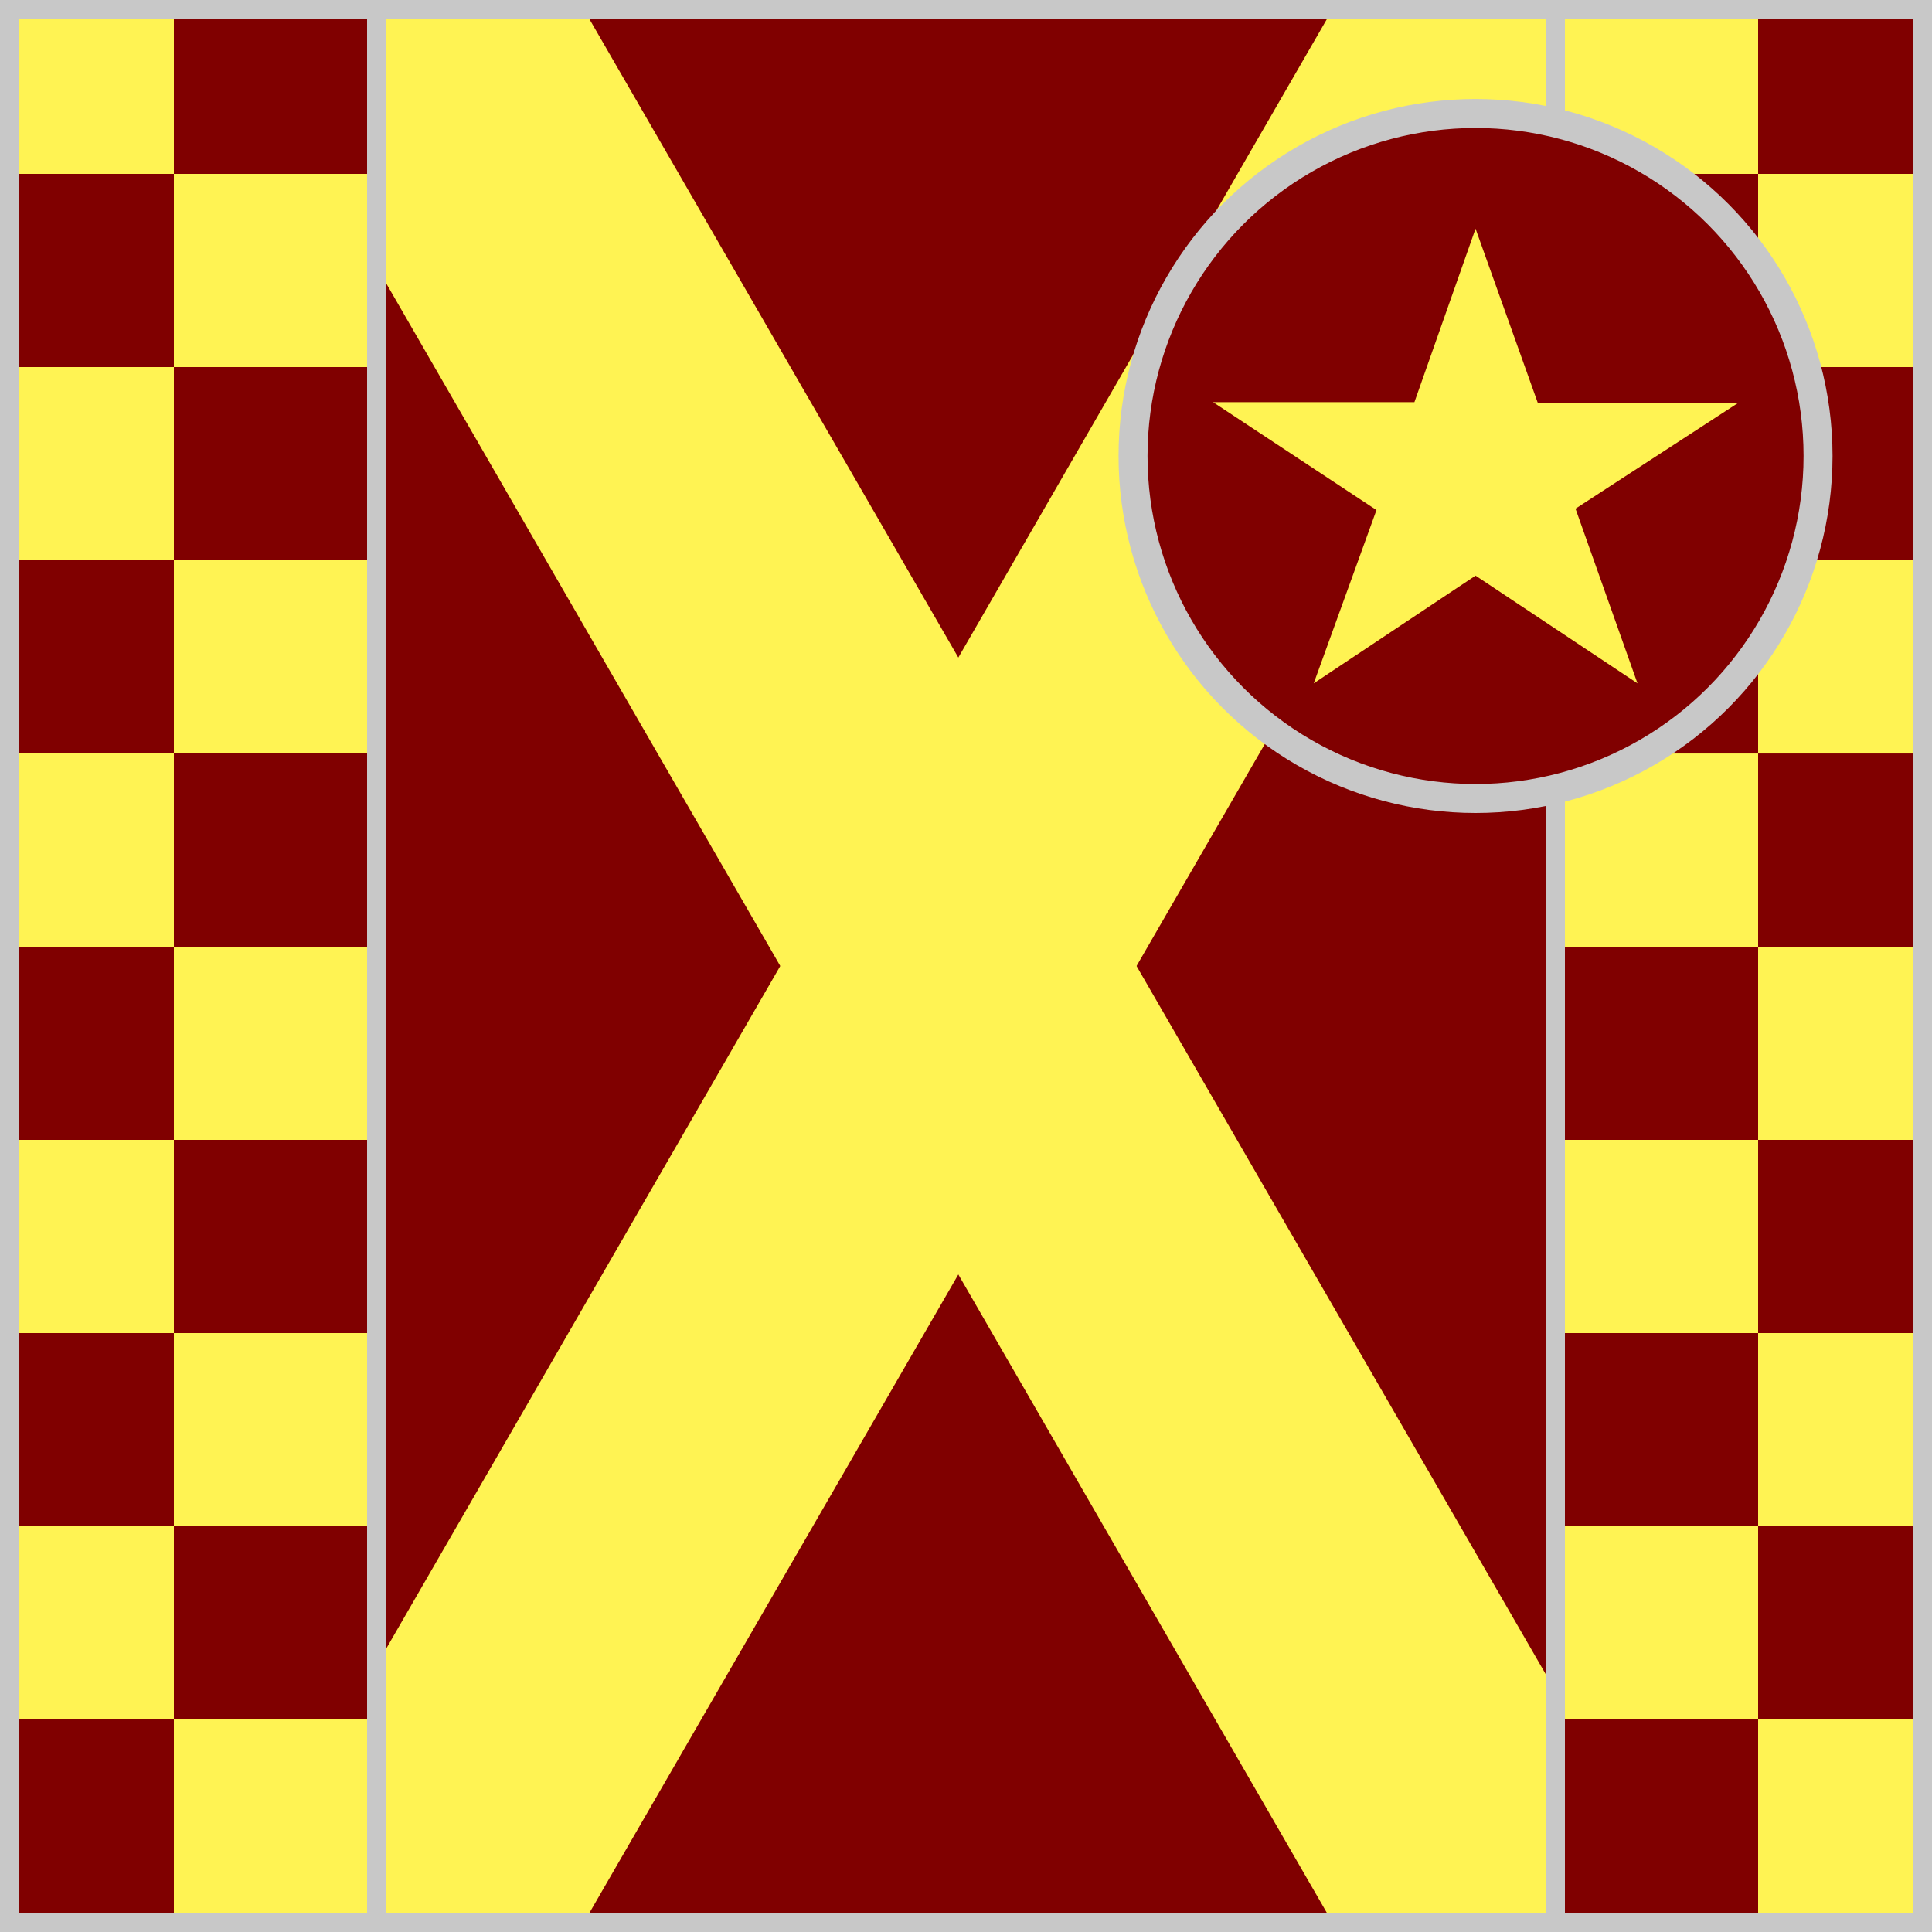 <?xml version = "1.0" encoding = "utf-8"?>
<!--
BRITISH HORSERACING AUTHORITY - www.britishhorseracing.com
Autogenerated Racing Colours
Date: 2025-04-19 23:40:24
-->

<!DOCTYPE svg PUBLIC "-//W3C//DTD SVG 1.1//EN" "http://www.w3.org/Graphics/SVG/1.1/DTD/svg11.dtd">
<svg version="1.1" id="Silks" xmlns="http://www.w3.org/2000/svg"
     x="0" y="0" width="500" height="500"
     viewBox="0 0 50 50" enable-background="new 0 0 50 50" xml:space="preserve">



    <rect x="0" y="0" width="50" height="50" fill="#808080" stroke="none"/>



    <g display="inline">
        <g display="inline">
            <rect x="9.5" fill="#800000" width="31" height="50" />
        </g>
    </g>
    <g id="body_12">
	<polygon fill="#fff353" points="9.5,0 9.5,6.476 34.625,50 40.5,50 40.5,44.188 14.969,0 	"/>
	<polygon fill="#fff353" points="9.5,50 9.5,43.524 34.625,0 40.5,0 40.5,5.813 14.969,50 	"/>
</g>
        <g display="inline">
        <path display="inline" fill="#C8C8C8" d="M40,0.5v49H10v-49H40 M40.5,0h-31v50h31V0L40.5,0z"/>
    </g>

    <g display="inline">
        <g display="inline">
            <rect x="0" fill="#fff353" width="10" height="50"/>
        </g>
        <g display="inline">
            <rect x="40" fill="#fff353" width="10" height="50"/>
        </g>
    </g>
    <g id="sleeve_13">
	<rect x="40.5" y="44.5" display="inline" fill="#800000" width="5" height="5"/>
	<rect x="45.5" y="0.5" display="inline" fill="#800000" width="4.125" height="4"/>
	<rect x="40.5" y="34.5" display="inline" fill="#800000" width="5" height="5"/>
	<rect x="40.5" y="4.5" display="inline" fill="#800000" width="5" height="5"/>
	<rect x="45.5" y="9.5" display="inline" fill="#800000" width="4.125" height="5"/>
	<rect x="45.5" y="39.5" display="inline" fill="#800000" width="4.125" height="5"/>
	<rect x="45.5" y="29.5" display="inline" fill="#800000" width="4.125" height="5"/>
	<rect x="40.5" y="24.501" display="inline" fill="#800000" width="5" height="4.999"/>
	<rect x="45.5" y="19.501" display="inline" fill="#800000" width="4.125" height="5"/>
	<rect x="40.5" y="14.501" display="inline" fill="#800000" width="5" height="5"/>
	<rect x="0.292" y="24.5" display="inline" fill="#800000" width="4.208" height="5"/>
	<rect x="0.292" y="44.5" display="inline" fill="#800000" width="4.208" height="5"/>
	<rect x="0.292" y="34.5" display="inline" fill="#800000" width="4.208" height="5"/>
	<rect x="4.5" y="29.5" display="inline" fill="#800000" width="5" height="5"/>
	<rect x="4.5" y="39.5" display="inline" fill="#800000" width="5" height="5"/>
	<rect x="4.5" y="0.5" display="inline" fill="#800000" width="5" height="4"/>
	<rect x="4.5" y="9.5" display="inline" fill="#800000" width="5" height="5"/>
	<rect x="4.5" y="19.5" display="inline" fill="#800000" width="5" height="5"/>
	<rect x="0.292" y="4.5" display="inline" fill="#800000" width="4.208" height="5"/>
	<rect x="0.292" y="14.5" display="inline" fill="#800000" width="4.208" height="5"/>
</g>
        <g display="inline">
        <path display="inline" fill="#C8C8C8" d="M9.5,0.5v49h-9v-49H9.5 M10,0H0v50h10V0L10,0z"/>
    </g>
    <g display="inline">
        <path display="inline" fill="#C8C8C8" d="M49.5,0.5v49h-9v-49H49.5 M50,0H40v50h10V0L50,0z"/>
    </g>

    <circle display="inline" fill="#800000" cx="38.187" cy="11.801" r="8.864"/>
    <g id="cap_07">
	<path display="inline" fill="#fff353" d="M38.187,5.918l-1.582,4.49h-5.211l4.229,2.792l-1.624,4.485l4.188-2.788l4.191,2.788
		l-1.604-4.521l4.21-2.737h-5.186L38.187,5.918z"/>
</g>
    <circle display="inline" fill="none" stroke="#C8C8C8" stroke-width="0.75" cx="38.187" cy="11.801" r="8.864"/>

    </svg>
